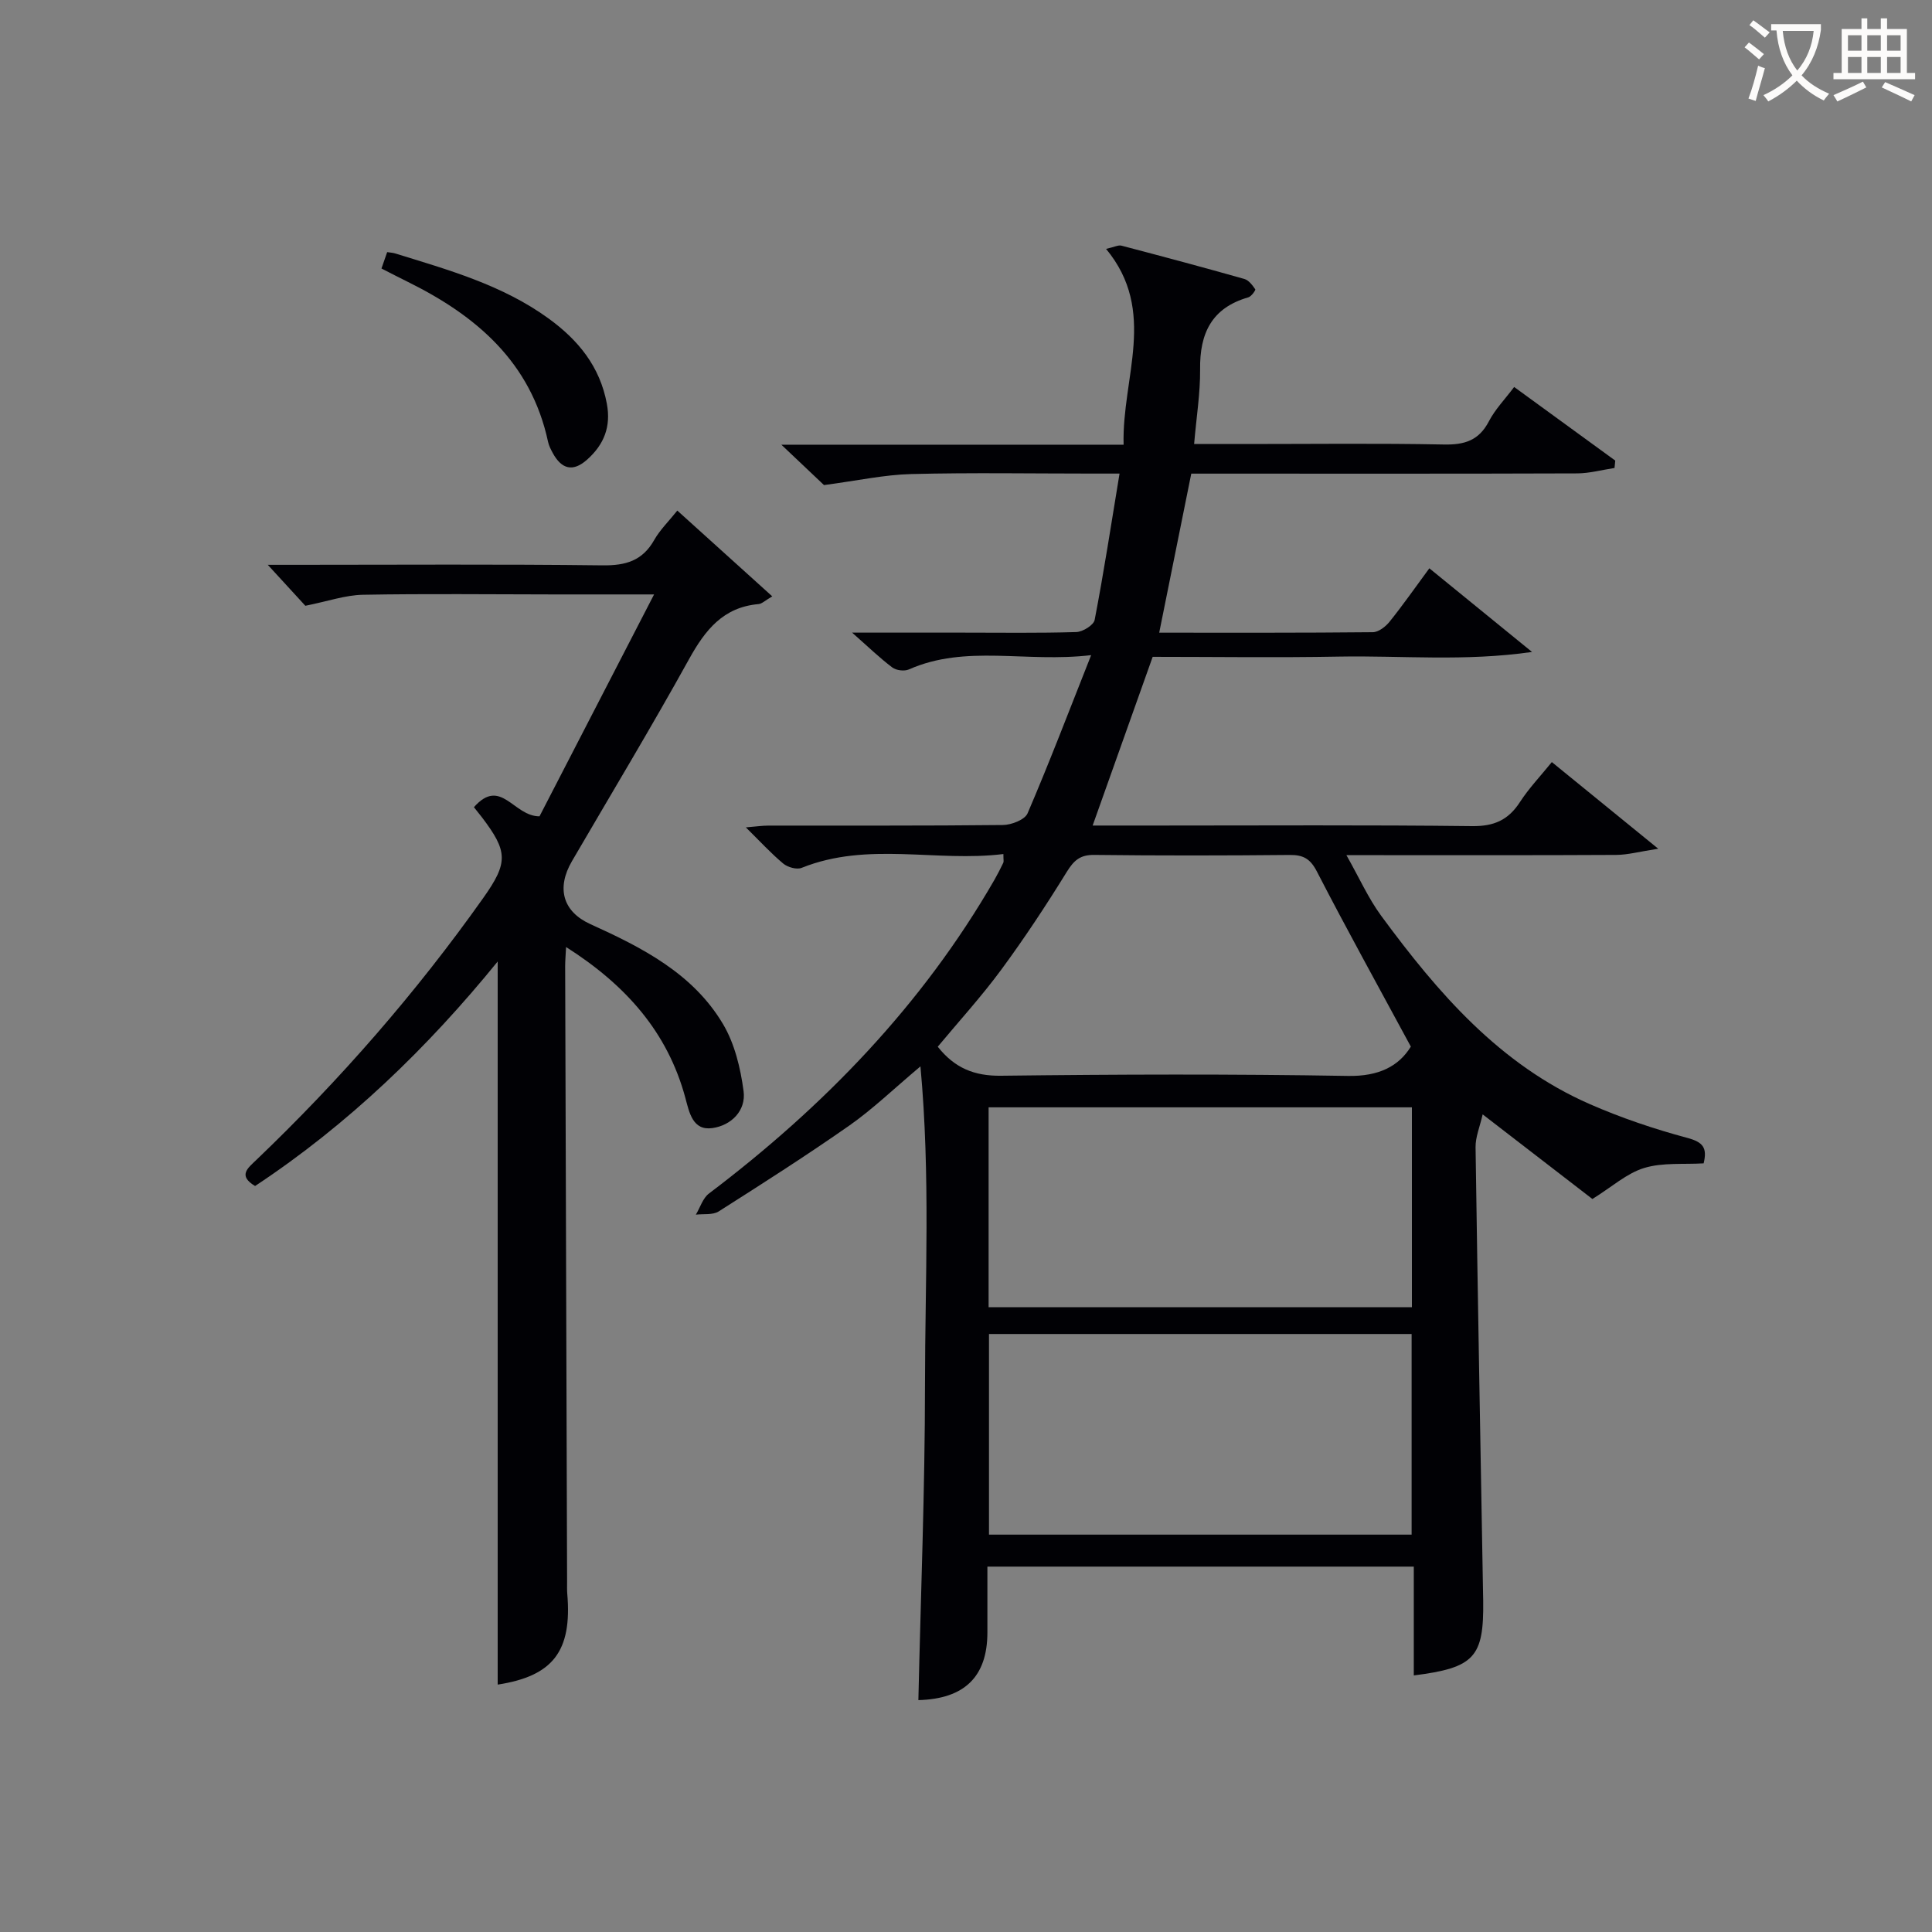 <svg enable-background="new 0 0 400 400" viewBox="0 0 400 400" xmlns="http://www.w3.org/2000/svg"><rect x="0" y="0" width="400" height="400" fill="#808080" stroke="none"/><g fill="#010105"><path d="m247.23 91.93h10.72c13.66 0 27.33-.17 40.99.1 4.28.09 7.25-.83 9.32-4.8 1.28-2.47 3.31-4.55 5.23-7.11 7.09 5.16 14.01 10.2 20.93 15.24-.05.51-.1 1.02-.15 1.53-2.58.39-5.17 1.11-7.75 1.12-24.83.09-49.66.05-74.49.05-1.8 0-3.6 0-5.39 0-2.25 11.14-4.4 21.8-6.64 32.93 14.95 0 29.59.05 44.23-.1 1.19-.01 2.66-1.16 3.48-2.19 2.79-3.48 5.35-7.14 8.22-11.04 6.93 5.65 13.58 11.06 21.26 17.32-13.92 2.01-26.92.73-39.85.96-12.98.24-25.97.05-38.69.05-4.18 11.75-8.23 23.12-12.43 34.93h13.59c21.66 0 43.33-.14 64.99.12 4.53.05 7.47-1.26 9.88-4.97 1.88-2.9 4.31-5.44 6.61-8.29 7.08 5.76 13.89 11.31 22.03 17.94-3.87.59-6.29 1.27-8.71 1.28-16.66.09-33.33.05-49.99.05-1.64 0-3.27 0-5.86 0 2.64 4.65 4.52 8.91 7.21 12.57 11.72 15.93 24.52 30.81 43.19 38.98 6.51 2.85 13.32 5.15 20.19 6.99 3.27.88 4.15 2.06 3.37 5.27-4.15.25-8.48-.21-12.32.96-3.59 1.09-6.65 3.9-10.71 6.42-6.78-5.23-14.24-10.98-22.72-17.52-.58 2.55-1.5 4.69-1.47 6.81.44 30.79 1.01 61.58 1.55 92.37.01.5.03 1 .03 1.5.15 11.72-1.79 13.89-14.37 15.48 0-7.45 0-14.85 0-22.53-29.57 0-58.49 0-88.28 0 0 4.53.01 9.12 0 13.7-.03 9.07-4.72 13.69-14.29 13.94.49-21.76 1.36-43.51 1.37-65.26.01-21.55 1.15-43.16-.94-65.95-5.62 4.73-9.9 8.87-14.71 12.24-8.84 6.19-17.95 12-27.06 17.79-1.23.78-3.14.47-4.73.67.89-1.48 1.44-3.42 2.72-4.38 23.75-17.97 44.13-38.98 59.09-64.93.66-1.15 1.26-2.34 1.84-3.54.13-.26.02-.63.02-1.81-13.92 1.72-28.06-2.65-41.77 2.86-1.01.41-2.88-.12-3.8-.88-2.54-2.12-4.79-4.58-7.75-7.5 2.01-.16 3.37-.37 4.73-.37 16.16-.02 32.33.06 48.49-.12 1.77-.02 4.54-1.09 5.11-2.42 4.44-10.34 8.45-20.85 13.16-32.75-13.61 1.61-25.9-2.27-37.74 2.96-.93.41-2.61.21-3.43-.41-2.59-1.95-4.94-4.23-8.32-7.21h22.92c7.83 0 15.67.12 23.49-.12 1.35-.04 3.61-1.44 3.81-2.53 1.88-9.76 3.39-19.6 5.15-30.28-2.51 0-4.1 0-5.69 0-12.5 0-25-.22-37.49.1-5.51.14-10.99 1.35-18.01 2.28-1.75-1.66-4.83-4.57-8.83-8.36h70.86c-.38-13.94 7.07-27.61-3.63-40.54 1.7-.38 2.53-.84 3.18-.67 8.51 2.23 17 4.5 25.46 6.9.9.26 1.67 1.29 2.25 2.14.11.17-.81 1.48-1.43 1.66-7.59 2.17-10.1 7.46-9.99 14.94.04 4.93-.77 9.87-1.24 15.43zm-42.55 178.71h87.64c0-13.95 0-27.54 0-41.38-29.3 0-58.33 0-87.64 0zm87.58 47.09c0-13.94 0-27.67 0-41.54-29.29 0-58.25 0-87.5 0v41.54zm-.16-101.04c-6.81-12.61-13.31-24.33-19.44-36.23-1.37-2.67-2.83-3.48-5.66-3.45-13.48.13-26.96.15-40.43-.01-2.94-.04-4.23 1.13-5.71 3.52-4.27 6.92-8.76 13.73-13.58 20.27-4.09 5.55-8.76 10.67-13.13 15.92 3.51 4.43 7.58 6.08 13.1 6.01 23.96-.29 47.93-.37 71.88.04 6.29.1 10.44-1.96 12.97-6.07z"/><path d="m117.2 196.07c-.09 1.77-.19 2.87-.19 3.98.13 42.49.27 84.97.4 127.46 0 .83-.03 1.67.04 2.5 1.01 11.91-3.01 17.01-14.41 18.77 0-49.64 0-99.37 0-149.71-14.52 17.86-30.98 33.76-50.23 46.48-3.6-2.15-1.51-3.7.23-5.37 17.38-16.62 33.13-34.66 47.03-54.29 5.19-7.33 5.09-9.61-.34-16.74-.48-.63-.99-1.25-1.61-2.03 5.59-6.33 8.19 1.92 13.58 1.89 7.47-14.47 15.34-29.71 23.72-45.94-7.94 0-14.38 0-20.81 0-13.16-.01-26.33-.17-39.49.07-3.63.07-7.24 1.35-11.9 2.28-1.7-1.85-4.34-4.72-7.78-8.48h5.8c21.16 0 42.33-.15 63.49.11 4.8.06 8.27-.93 10.71-5.24 1.2-2.12 3.03-3.89 4.79-6.1 6.59 5.95 12.92 11.67 19.66 17.76-1.49.86-2.14 1.54-2.84 1.6-7.33.64-11.05 5.37-14.38 11.38-7.8 14.1-16.13 27.91-24.25 41.84-3.26 5.59-1.9 10.45 3.81 13.04 10.72 4.86 21.23 10.2 27.46 20.69 2.42 4.07 3.63 9.13 4.26 13.89.54 4.06-2.58 7.11-6.47 7.65-4.07.57-4.77-3.23-5.59-6.28-3.68-13.6-12.3-23.33-24.69-31.21z"/><path d="m78.98 55.59c.42-1.22.79-2.27 1.18-3.39.69.11 1.17.12 1.61.26 11.07 3.42 22.27 6.54 31.85 13.51 6.1 4.44 10.59 9.91 12.02 17.61.89 4.75-.58 8.44-4.05 11.55-2.98 2.68-5.34 2-7.16-1.36-.39-.73-.79-1.49-.96-2.29-3.53-16.46-14.81-26.1-29.07-33.14-1.77-.87-3.52-1.78-5.42-2.75z"/></g><path d="m362.1 8.8c1.1.8 2.1 1.6 3.1 2.4l-1 1.1c-1.3-1.1-2.3-2-3-2.5zm1.9 4.8c.5.2.9.4 1.4.5-.6 2.3-1.3 4.5-1.9 6.8l-1.5-.5c.8-2.1 1.4-4.3 2-6.8zm-1-9.4c1.3.9 2.4 1.8 3.4 2.5l-1 1.1c-1.4-1.2-2.4-2.1-3.2-2.6zm3.7 2.2v-1.4h10.3v1.2c-.5 3.6-1.8 6.8-4 9.4 1.5 1.6 3.4 2.8 5.7 3.8-.3.4-.7.8-1.1 1.4-2.3-1.1-4.1-2.5-5.6-4.1-1.6 1.6-3.6 3.1-5.9 4.3-.3-.5-.7-.9-1-1.3 2.4-1.1 4.4-2.5 6-4.1-1.9-2.5-3-5.6-3.3-9.3h-1.1zm8.8 0h-6.4c.3 3.3 1.3 6 3 8.2 2-2.3 3.1-5.1 3.4-8.2z" fill="#fcfbfa"/><path d="m385.3 3.8h1.3v2.2h2.8v-2.2h1.3v2.2h4.1v9.1h1.7v1.3h-16.9v-1.3h1.7v-9.1h4.1v-2.2zm.4 13.1.7 1.2c-1.8.9-3.8 1.9-6 2.9-.2-.4-.5-.8-.8-1.3 2.3-1 4.3-1.9 6.1-2.8zm-3.1-6.4h2.8v-3.2h-2.8zm0 4.6h2.8v-3.3h-2.8zm4-4.6h2.8v-3.2h-2.8zm0 4.6h2.8v-3.3h-2.8zm3.7 1.9c2.1.9 4.1 1.8 6.1 2.7l-.7 1.3c-2.2-1.1-4.2-2-6.1-2.9zm3.2-9.7h-2.8v3.2h2.8zm-2.8 7.8h2.8v-3.3h-2.8z" fill="#fcfbfa"/></svg>